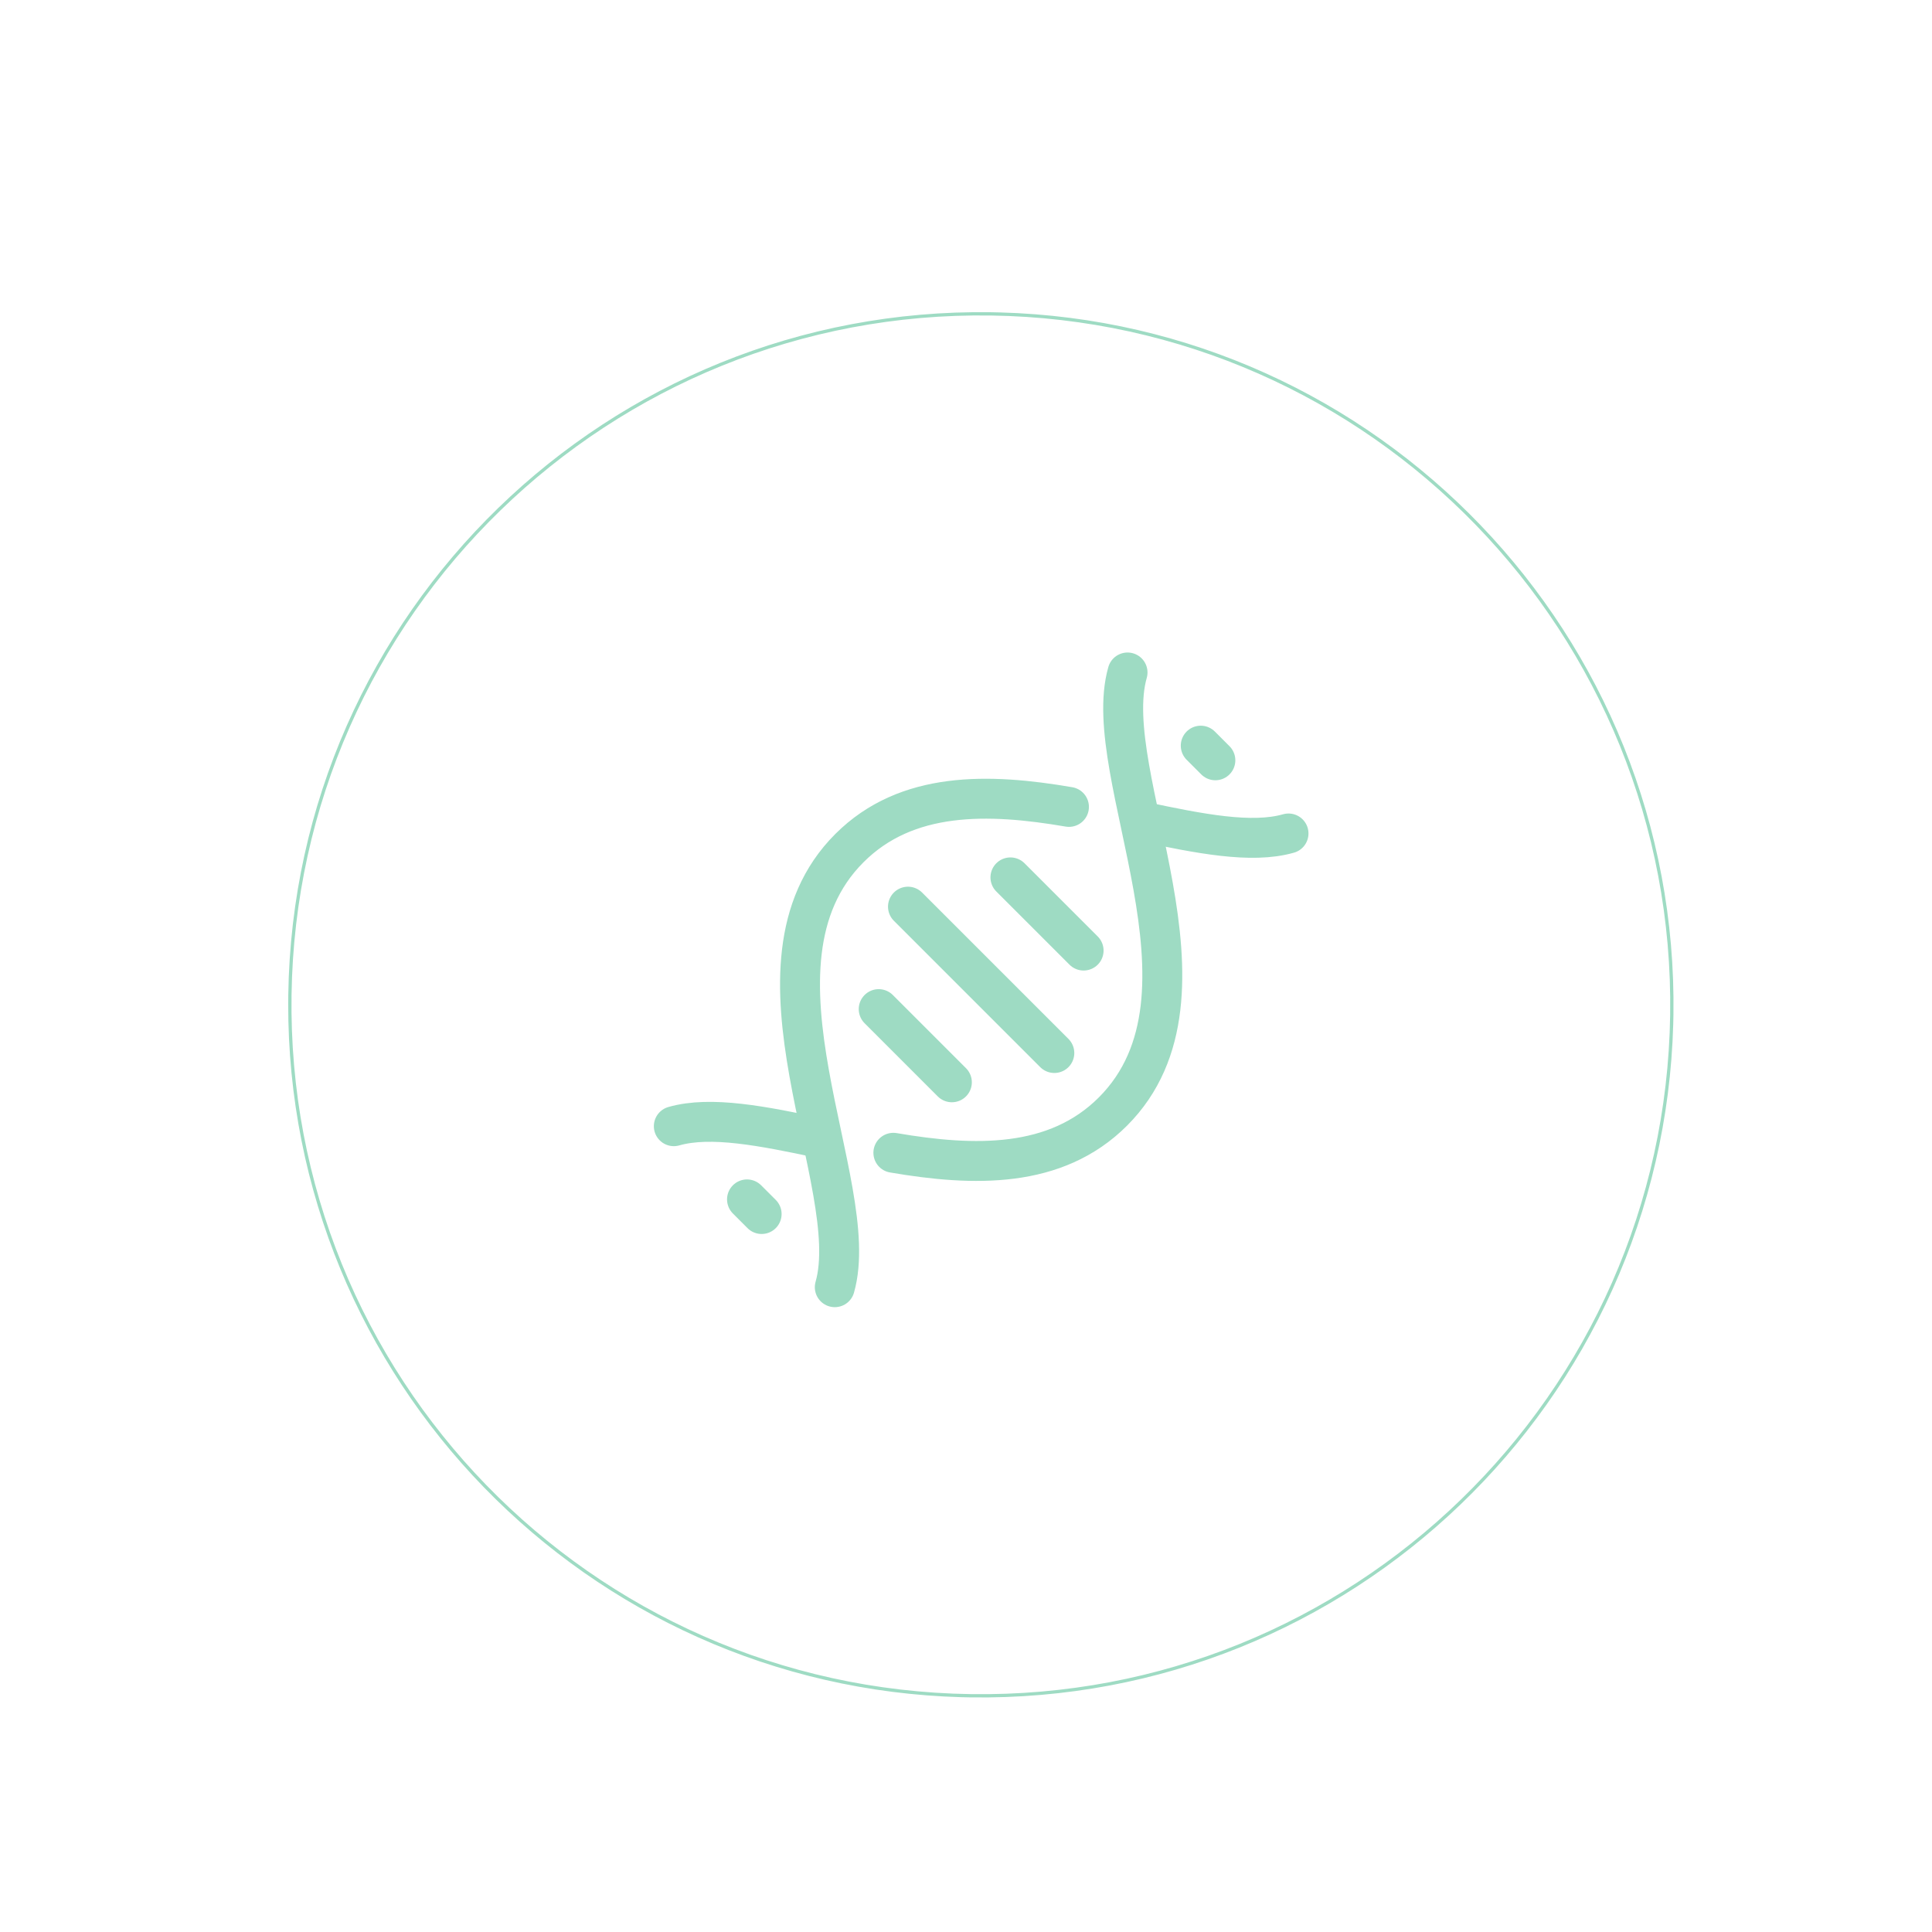 <svg width="242" height="242" viewBox="0 0 242 242" fill="none" xmlns="http://www.w3.org/2000/svg">
<g filter="url(#filter0_di_4843_1733)">
<g filter="url(#filter1_i_4843_1733)">
<path d="M205.266 118.223C204.563 166.135 165.154 204.405 117.243 203.703C69.332 203 31.061 163.591 31.764 115.68C32.466 67.769 71.875 29.498 119.786 30.2C167.698 30.903 205.968 70.312 205.266 118.223Z" fill="white"/>
</g>
<g filter="url(#filter2_i_4843_1733)">
<path d="M204.856 118.217C205.555 70.532 167.465 31.309 119.781 30.61C72.096 29.911 32.872 68.001 32.173 115.686C31.474 163.371 69.564 202.594 117.249 203.293L117.243 203.702L116.122 203.679C69.109 202.394 31.66 163.831 31.754 116.801L31.764 115.68C32.466 67.769 71.875 29.498 119.787 30.2L120.907 30.224C168.293 31.519 205.962 70.686 205.266 118.223L205.242 119.344C203.947 166.73 164.78 204.399 117.243 203.702L117.249 203.293C164.934 203.992 204.157 165.902 204.856 118.217Z" fill="#9EDBC3"/>
</g>
<path d="M109.385 108.657L127.719 126.99M122.219 104.99L131.386 114.157M105.719 121.49L114.885 130.657" stroke="#9EDBC3" stroke-width="5" stroke-linecap="round" stroke-linejoin="round"/>
<path d="M136.889 79.323C133.222 92.157 149.722 119.657 135.055 134.324C127.885 141.494 117.648 141.215 107.555 139.486M80.055 136.157C84.686 134.833 91.229 136.137 98.388 137.653" stroke="#9EDBC3" stroke-width="5" stroke-linecap="round"/>
<path d="M100.218 156.324C103.884 143.49 87.384 115.99 102.051 101.323C109.221 94.153 119.461 94.432 129.551 96.162M157.052 99.49C152.421 100.814 145.877 99.51 138.718 97.994" stroke="#9EDBC3" stroke-width="5" stroke-linecap="round"/>
<path d="M146.057 88.49L147.89 90.324M89.223 145.324L91.056 147.157" stroke="#9EDBC3" stroke-width="5" stroke-linecap="round" stroke-linejoin="round"/>
</g>
<defs>
<filter id="filter0_di_4843_1733" x="-0" y="2.31266e-05" width="241.72" height="241.721" filterUnits="userSpaceOnUse" color-interpolation-filters="sRGB">
<feFlood flood-opacity="0" result="BackgroundImageFix"/>
<feColorMatrix in="SourceAlpha" type="matrix" values="0 0 0 0 0 0 0 0 0 0 0 0 0 0 0 0 0 0 127 0" result="hardAlpha"/>
<feOffset dx="2.346" dy="3.91"/>
<feGaussianBlur stdDeviation="17.05"/>
<feComposite in2="hardAlpha" operator="out"/>
<feColorMatrix type="matrix" values="0 0 0 0 0.62 0 0 0 0 0.859 0 0 0 0 0.765 0 0 0 1 0"/>
<feBlend mode="normal" in2="BackgroundImageFix" result="effect1_dropShadow_4843_1733"/>
<feBlend mode="normal" in="SourceGraphic" in2="effect1_dropShadow_4843_1733" result="shape"/>
<feColorMatrix in="SourceAlpha" type="matrix" values="0 0 0 0 0 0 0 0 0 0 0 0 0 0 0 0 0 0 127 0" result="hardAlpha"/>
<feOffset dx="2" dy="1"/>
<feGaussianBlur stdDeviation="2"/>
<feComposite in2="hardAlpha" operator="arithmetic" k2="-1" k3="1"/>
<feColorMatrix type="matrix" values="0 0 0 0 0.62 0 0 0 0 0.859 0 0 0 0 0.765 0 0 0 1 0"/>
<feBlend mode="normal" in2="shape" result="effect2_innerShadow_4843_1733"/>
</filter>
<filter id="filter1_i_4843_1733" x="31.754" y="30.19" width="173.52" height="177.521" filterUnits="userSpaceOnUse" color-interpolation-filters="sRGB">
<feFlood flood-opacity="0" result="BackgroundImageFix"/>
<feBlend mode="normal" in="SourceGraphic" in2="BackgroundImageFix" result="shape"/>
<feColorMatrix in="SourceAlpha" type="matrix" values="0 0 0 0 0 0 0 0 0 0 0 0 0 0 0 0 0 0 127 0" result="hardAlpha"/>
<feOffset dy="4"/>
<feGaussianBlur stdDeviation="4.7"/>
<feComposite in2="hardAlpha" operator="arithmetic" k2="-1" k3="1"/>
<feColorMatrix type="matrix" values="0 0 0 0 0 0 0 0 0 0 0 0 0 0 0 0 0 0 0.21 0"/>
<feBlend mode="normal" in2="shape" result="effect1_innerShadow_4843_1733"/>
</filter>
<filter id="filter2_i_4843_1733" x="31.754" y="30.19" width="173.52" height="177.521" filterUnits="userSpaceOnUse" color-interpolation-filters="sRGB">
<feFlood flood-opacity="0" result="BackgroundImageFix"/>
<feBlend mode="normal" in="SourceGraphic" in2="BackgroundImageFix" result="shape"/>
<feColorMatrix in="SourceAlpha" type="matrix" values="0 0 0 0 0 0 0 0 0 0 0 0 0 0 0 0 0 0 127 0" result="hardAlpha"/>
<feOffset dy="4"/>
<feGaussianBlur stdDeviation="4.7"/>
<feComposite in2="hardAlpha" operator="arithmetic" k2="-1" k3="1"/>
<feColorMatrix type="matrix" values="0 0 0 0 0 0 0 0 0 0 0 0 0 0 0 0 0 0 0.21 0"/>
<feBlend mode="normal" in2="shape" result="effect1_innerShadow_4843_1733"/>
</filter>
</defs>
</svg>
